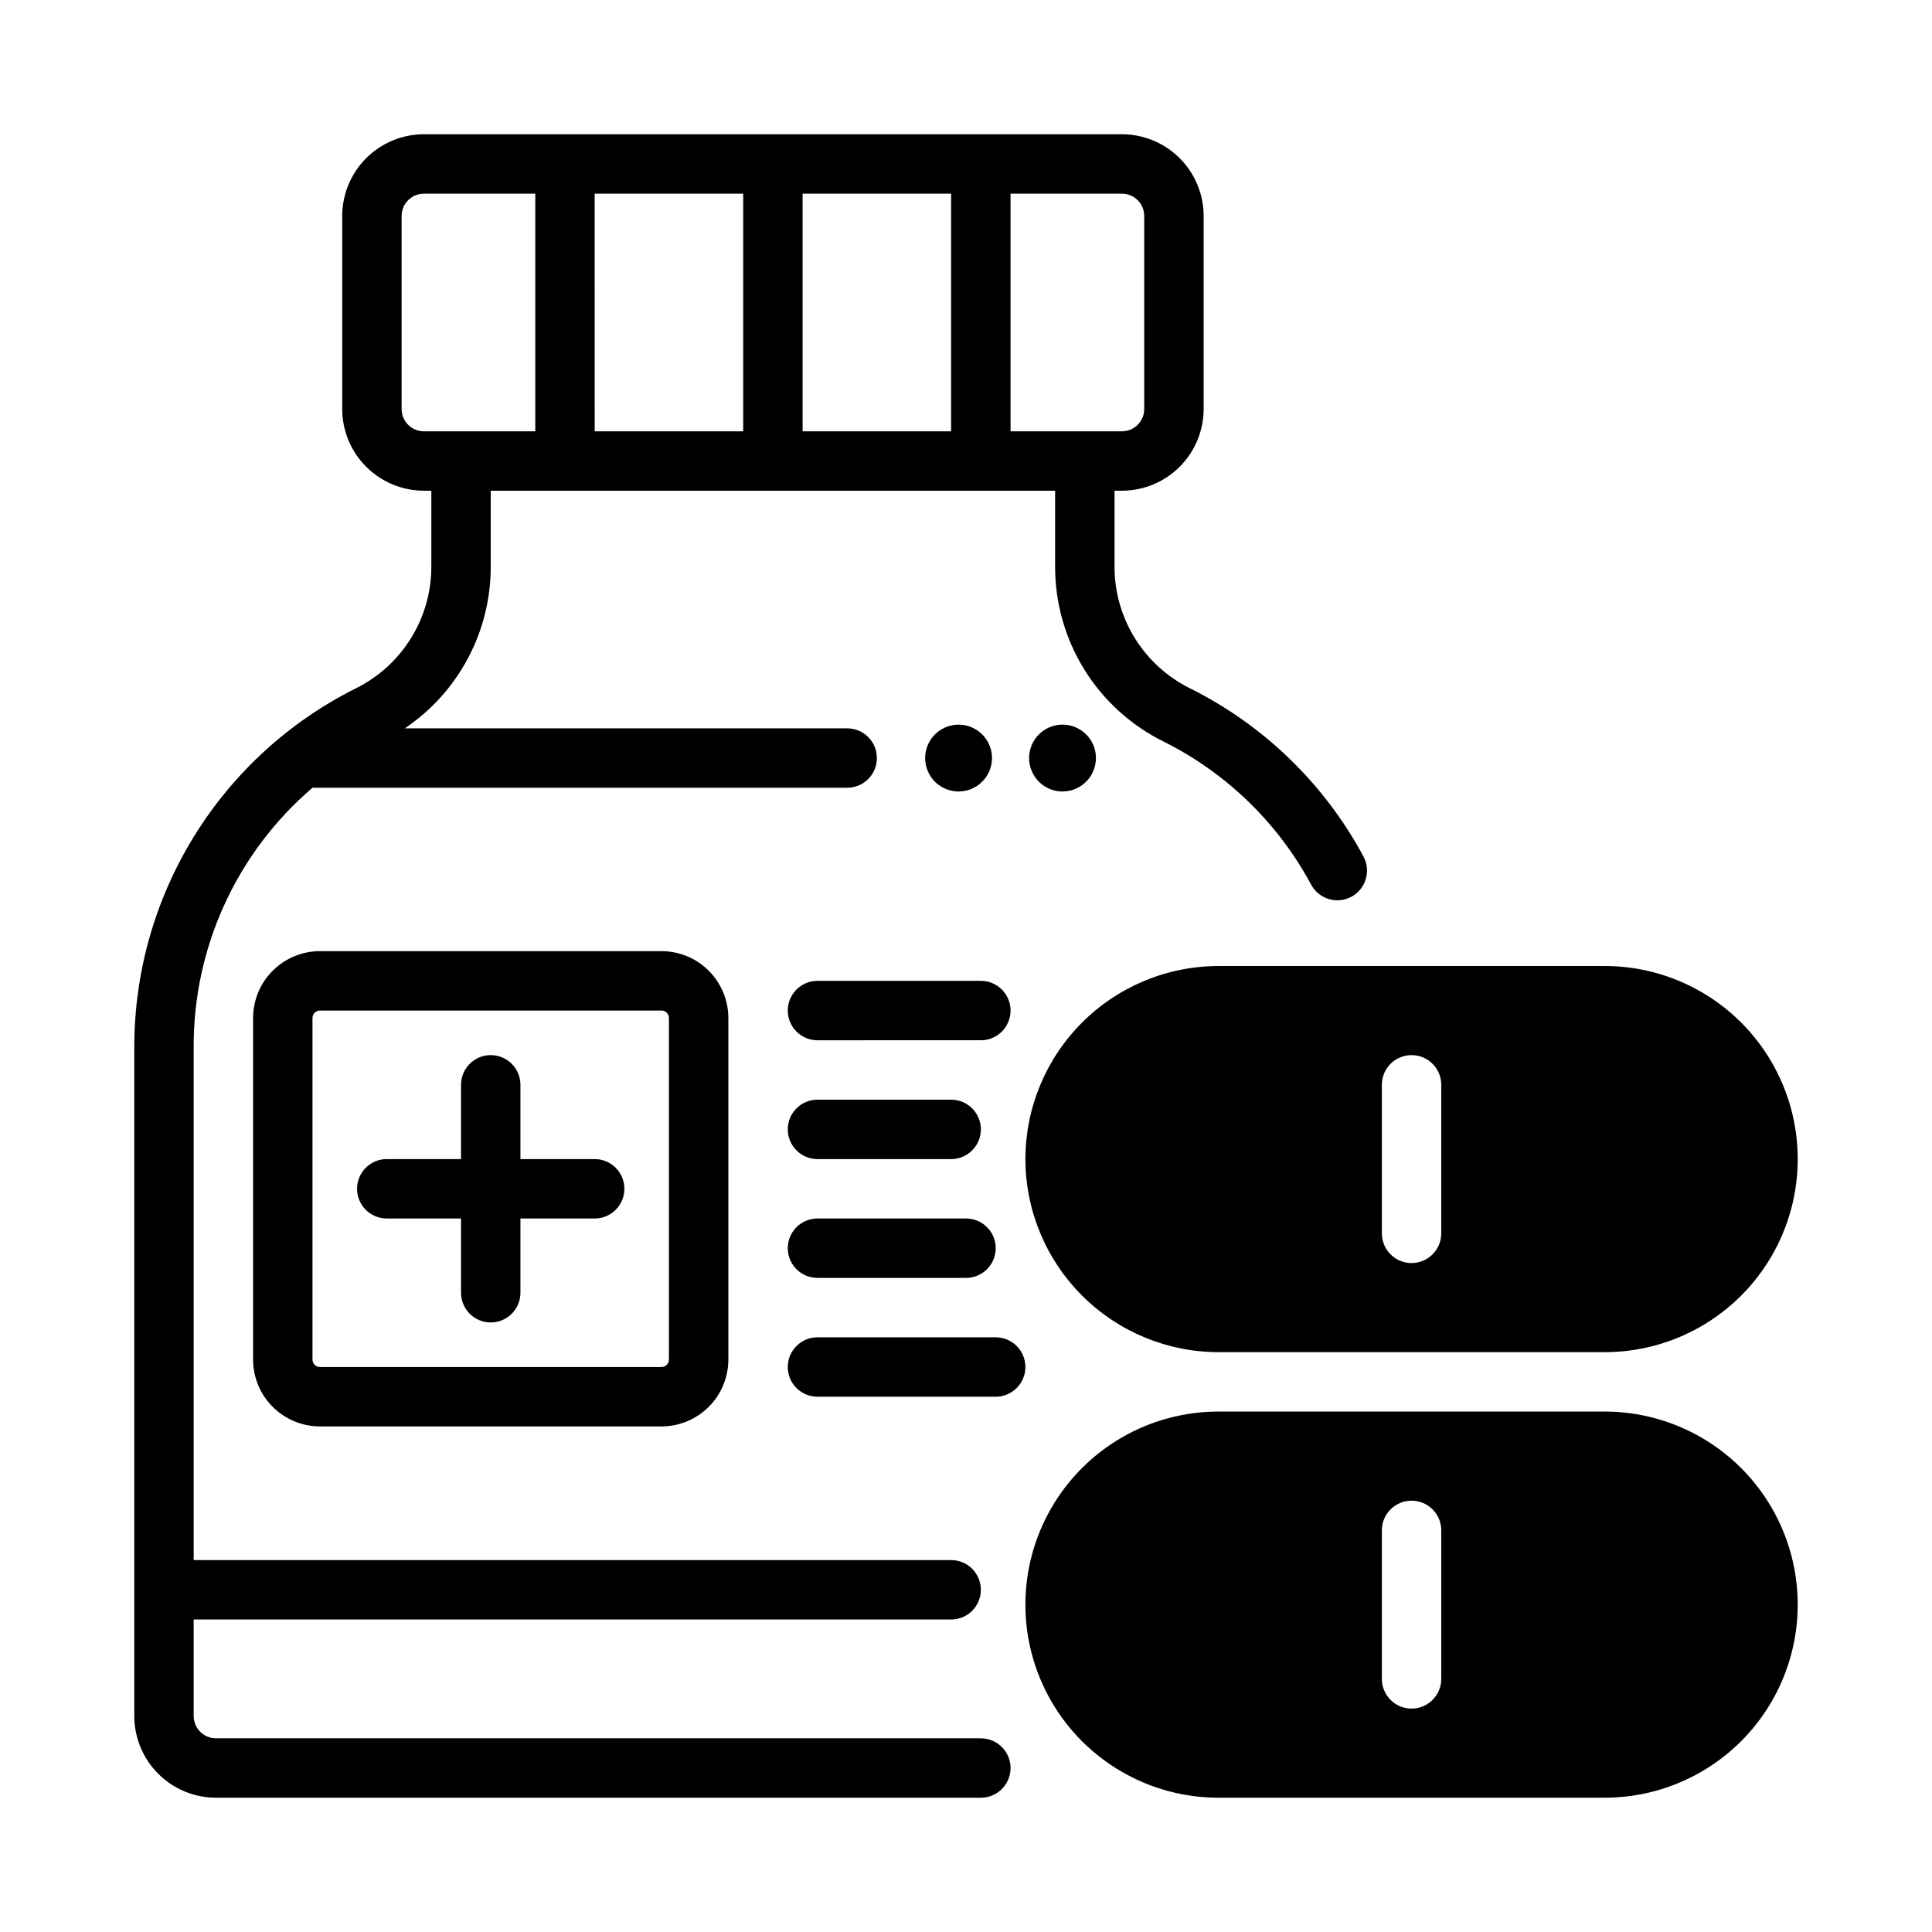 <?xml version="1.0" encoding="UTF-8"?>
<!-- Uploaded to: SVG Repo, www.svgrepo.com, Generator: SVG Repo Mixer Tools -->
<svg fill="#000000" width="800px" height="800px" version="1.1" viewBox="144 144 512 512" xmlns="http://www.w3.org/2000/svg">
 <path d="m415.74 451.17c0.016 13.562 5.414 26.57 15.004 36.16 9.594 9.594 22.598 14.992 36.164 15.008h102.34c18.281 0 35.172-9.754 44.312-25.586s9.141-35.336 0-51.168-26.031-25.582-44.312-25.582h-102.34c-13.566 0.016-26.57 5.41-36.164 15.004-9.59 9.59-14.988 22.598-15.004 36.164zm110.21 19.68c0 4.348-3.523 7.871-7.871 7.871s-7.871-3.523-7.871-7.871v-39.359c0-4.348 3.523-7.875 7.871-7.875s7.871 3.527 7.871 7.875zm-100.37-117.1c-3.582 0-6.812-2.156-8.18-5.465-1.371-3.312-0.613-7.121 1.918-9.652 2.531-2.535 6.344-3.293 9.652-1.922 3.309 1.371 5.465 4.602 5.465 8.184-0.008 4.887-3.969 8.848-8.855 8.855zm-21.648 250.92h-202.7c-3.262-0.004-5.902-2.644-5.906-5.906v-25.582h200.74c4.348 0 7.871-3.523 7.871-7.871s-3.523-7.875-7.871-7.875h-200.74v-135.99c-0.09-26.406 11.426-51.52 31.488-68.684h141.7c4.348 0 7.871-3.523 7.871-7.871 0-4.348-3.523-7.871-7.871-7.871h-117.23c14.281-9.617 22.82-25.727 22.762-42.941v-20.035h149.57v20.035c-0.031 9.641 2.637 19.098 7.707 27.301 5.066 8.199 12.332 14.82 20.969 19.102 16.672 8.301 30.363 21.57 39.184 37.973 2.062 3.828 6.84 5.254 10.664 3.191 3.828-2.066 5.254-6.844 3.191-10.668-10.352-19.258-26.422-34.832-45.996-44.574-6.016-2.984-11.074-7.598-14.605-13.309-3.531-5.715-5.391-12.301-5.367-19.016v-20.035h1.969c5.738-0.008 11.238-2.289 15.297-6.348 4.059-4.059 6.344-9.562 6.352-15.301v-51.168c-0.008-5.738-2.293-11.242-6.352-15.301-4.059-4.059-9.559-6.34-15.297-6.348h-184.99c-5.742 0.008-11.242 2.289-15.301 6.348-4.059 4.059-6.344 9.562-6.348 15.301v51.168c0.004 5.738 2.289 11.242 6.348 15.301 4.059 4.059 9.559 6.34 15.301 6.348h1.969v20.035h-0.004c0.023 6.715-1.836 13.301-5.367 19.016-3.531 5.711-8.59 10.324-14.605 13.309-17.652 8.82-32.5 22.387-42.875 39.176-10.379 16.785-15.871 36.133-15.871 55.867v177.32c0.008 5.742 2.289 11.242 6.348 15.301 4.059 4.059 9.562 6.344 15.301 6.348h202.7c4.348 0 7.871-3.523 7.871-7.871 0-4.348-3.523-7.871-7.871-7.871zm7.871-409.34h29.52l0.004-0.004c3.258 0.004 5.898 2.644 5.902 5.906v51.168c-0.004 3.258-2.644 5.902-5.902 5.902h-29.523zm-55.105 0h39.359v62.977l-39.355-0.004zm-55.105 0h39.359v62.977l-39.355-0.004zm-45.266 62.977 0.008-0.004c-3.262 0-5.902-2.644-5.906-5.902v-51.168c0.004-3.262 2.644-5.902 5.906-5.906h29.52v62.977zm312.92 259.77h-102.34c-18.281 0-35.172 9.754-44.312 25.586-9.141 15.832-9.141 35.336 0 51.168s26.031 25.582 44.312 25.582h102.34c18.281 0 35.172-9.75 44.312-25.582s9.141-35.336 0-51.168c-9.141-15.832-26.031-25.586-44.312-25.586zm-43.297 70.848c0 4.348-3.523 7.875-7.871 7.875s-7.871-3.527-7.871-7.875v-39.359c0-4.348 3.523-7.871 7.871-7.871s7.871 3.523 7.871 7.871zm-297.17-192.86c-4.695 0.004-9.195 1.875-12.52 5.195-3.32 3.32-5.188 7.82-5.191 12.516v90.531c0.004 4.695 1.871 9.195 5.191 12.516 3.324 3.32 7.824 5.188 12.52 5.195h90.527c4.699-0.008 9.199-1.875 12.52-5.195 3.32-3.32 5.188-7.82 5.195-12.516v-90.531c-0.008-4.695-1.875-9.195-5.195-12.516-3.32-3.32-7.82-5.191-12.52-5.195zm92.496 17.711v90.531c-0.004 1.082-0.883 1.965-1.969 1.965h-90.527c-1.086 0-1.965-0.883-1.969-1.965v-90.531c0.004-1.086 0.883-1.965 1.969-1.969h90.527c1.086 0.004 1.965 0.883 1.969 1.969zm94.465 92.496c0 2.09-0.828 4.094-2.305 5.566-1.477 1.477-3.481 2.309-5.566 2.309h-47.234c-4.348 0-7.871-3.527-7.871-7.875 0-4.348 3.523-7.871 7.871-7.871h47.234c2.086 0 4.09 0.828 5.566 2.305s2.305 3.481 2.305 5.566zm-106.27-47.23c0.004 2.086-0.828 4.09-2.305 5.566-1.477 1.477-3.477 2.305-5.566 2.305h-19.68v19.68c0 4.348-3.523 7.871-7.871 7.871s-7.871-3.523-7.871-7.871v-19.68h-19.684c-4.348 0-7.871-3.523-7.871-7.871 0-4.348 3.523-7.871 7.871-7.871h19.68l0.004-19.68c0-4.348 3.523-7.875 7.871-7.875s7.871 3.527 7.871 7.875v19.68h19.68c2.09 0 4.09 0.828 5.566 2.305 1.477 1.477 2.309 3.477 2.305 5.566zm88.559-105.29h0.004c-3.582 0-6.812-2.156-8.184-5.465-1.371-3.312-0.613-7.121 1.922-9.652 2.531-2.535 6.34-3.293 9.648-1.922 3.312 1.371 5.469 4.602 5.469 8.184-0.008 4.887-3.969 8.848-8.855 8.855zm-45.266 89.543h0.004c0-2.086 0.828-4.09 2.305-5.566 1.477-1.477 3.481-2.305 5.566-2.305h35.426c4.348 0 7.871 3.523 7.871 7.871 0 4.348-3.523 7.875-7.871 7.875h-35.426c-2.086 0-4.09-0.828-5.566-2.305-1.477-1.477-2.305-3.481-2.305-5.57zm0 31.488h0.004c0-2.086 0.828-4.09 2.305-5.566 1.477-1.477 3.481-2.305 5.566-2.305h39.363c4.348 0 7.871 3.523 7.871 7.871s-3.523 7.875-7.871 7.875h-39.363c-2.086 0-4.09-0.832-5.566-2.305-1.477-1.477-2.305-3.481-2.305-5.57zm51.168-55.105-43.293 0.004c-4.348 0-7.871-3.527-7.871-7.875 0-4.348 3.523-7.871 7.871-7.871h43.297c4.348 0 7.871 3.523 7.871 7.871 0 4.348-3.523 7.875-7.871 7.875z"/>
</svg>